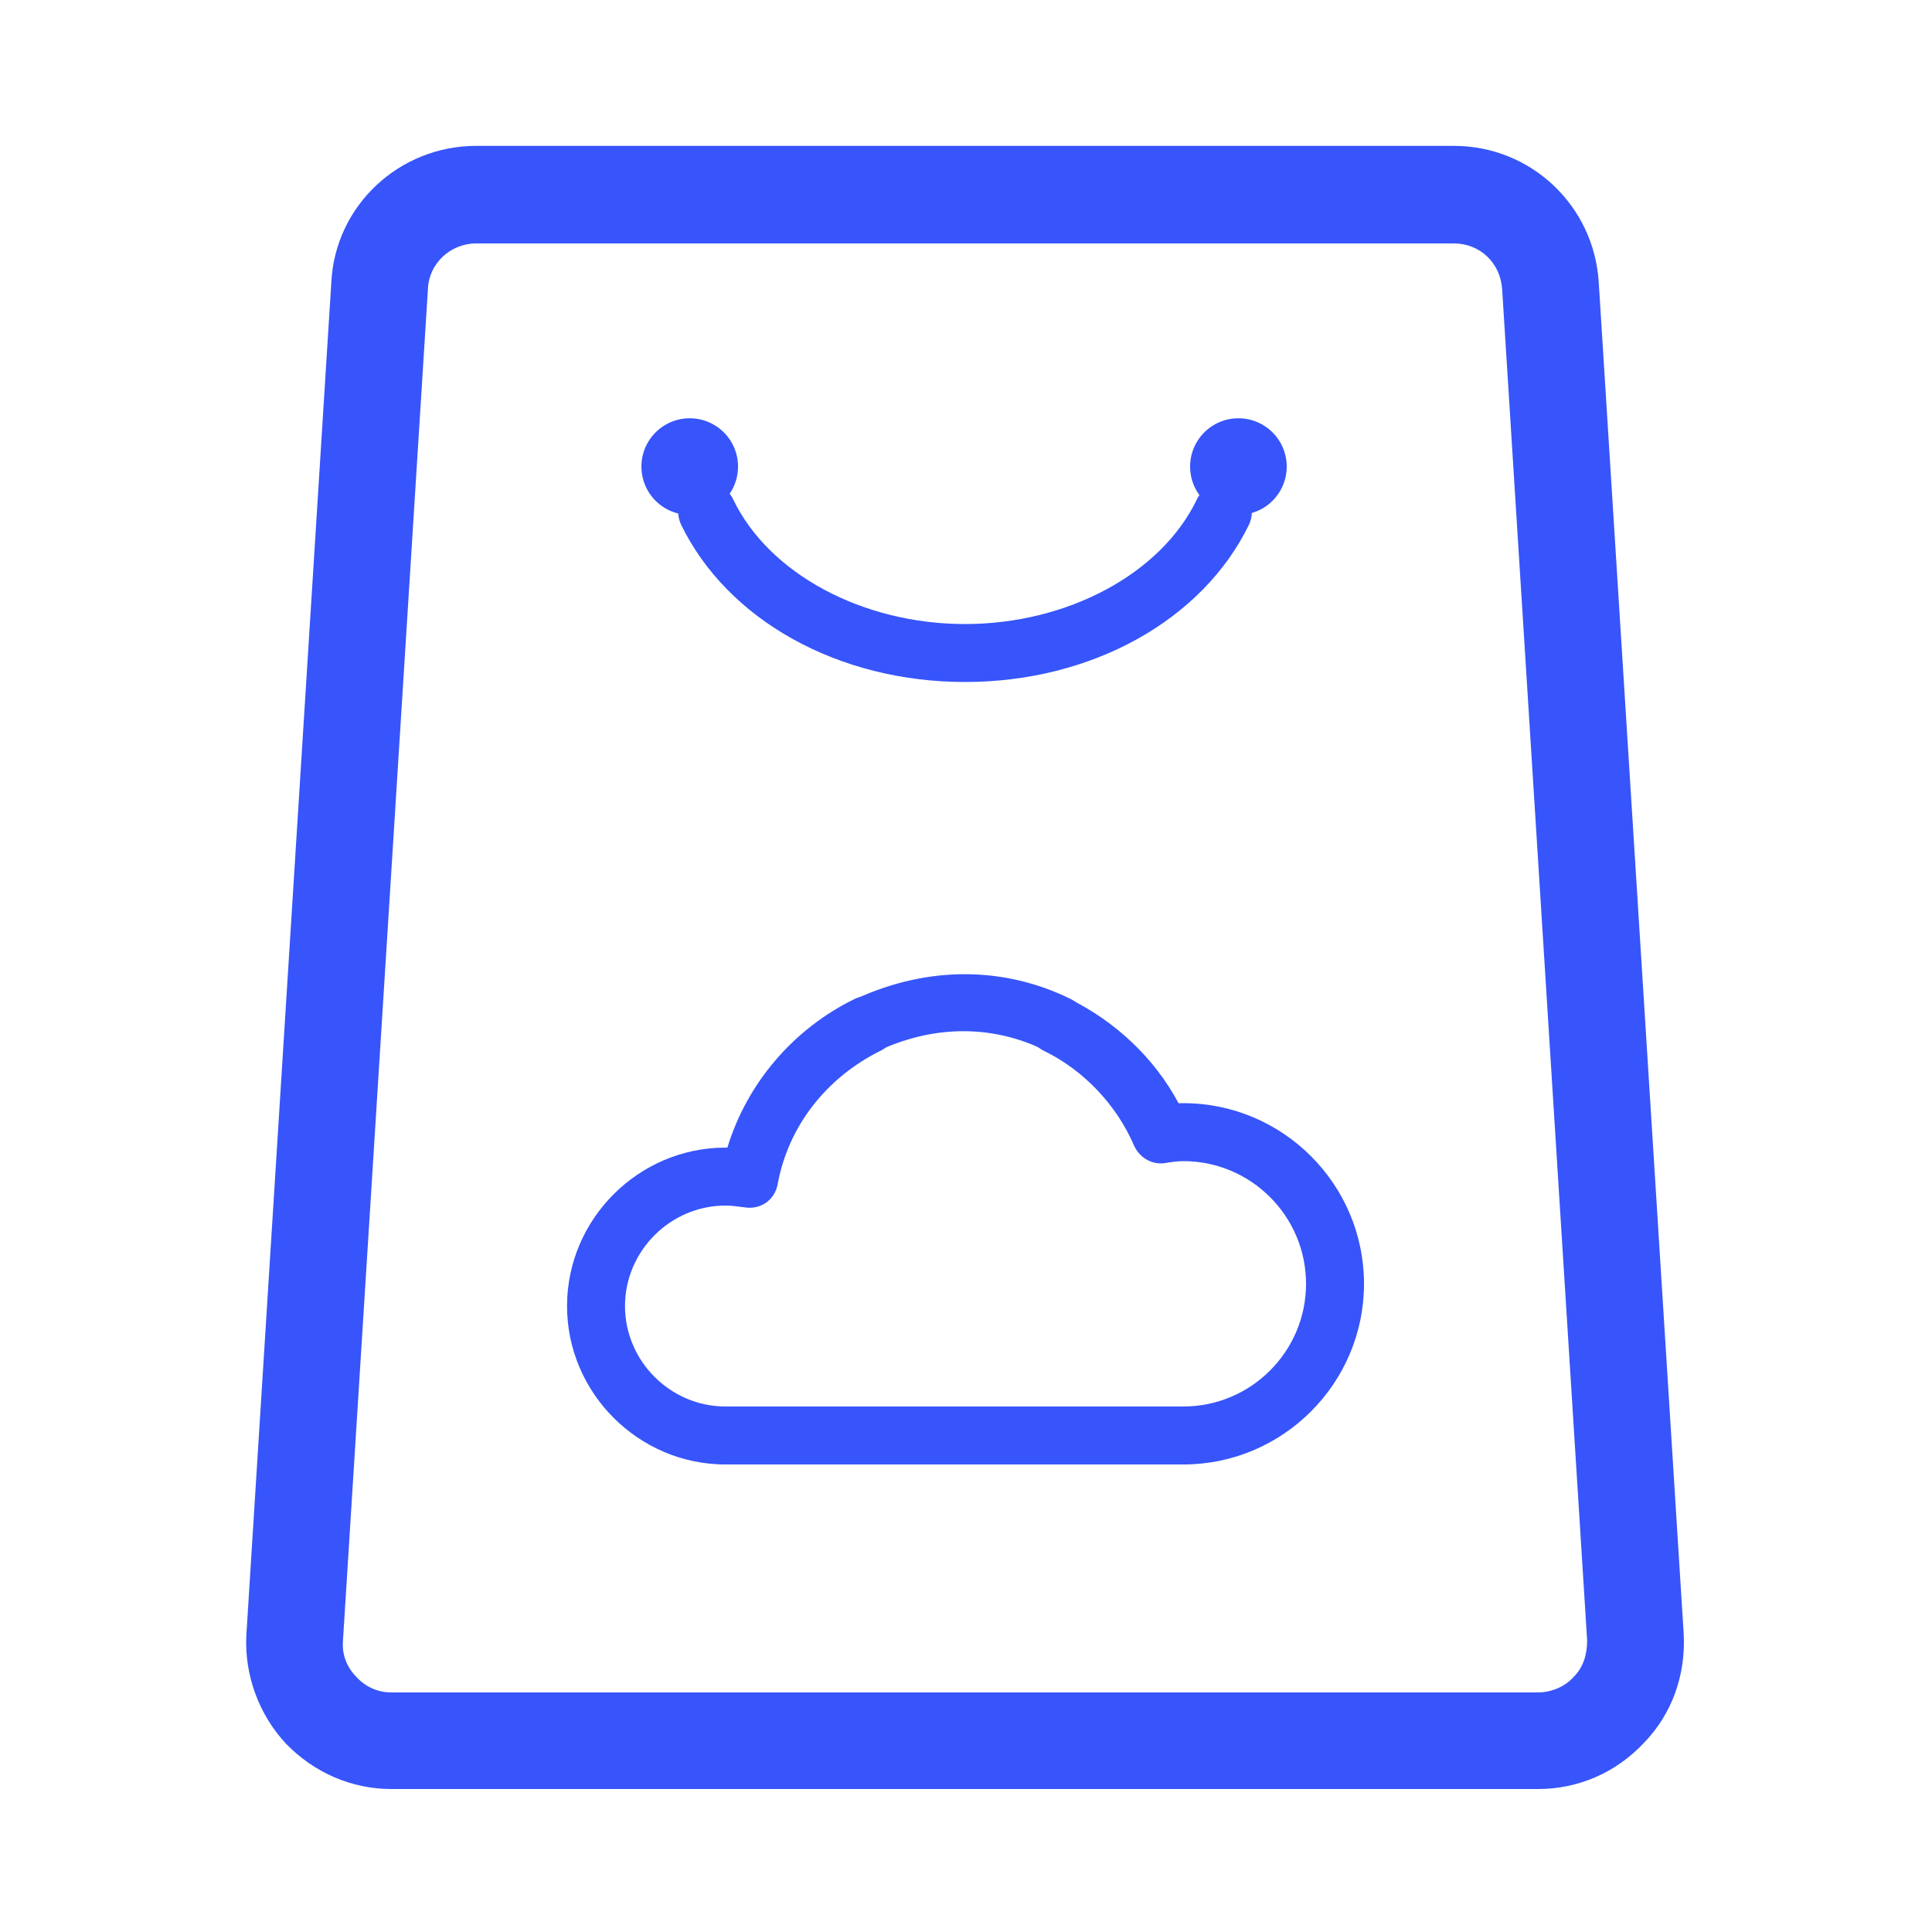 <?xml version="1.0" standalone="no"?><!DOCTYPE svg PUBLIC "-//W3C//DTD SVG 1.1//EN" "http://www.w3.org/Graphics/SVG/1.1/DTD/svg11.dtd"><svg t="1613910995726" class="icon" viewBox="0 0 1024 1024" version="1.1" xmlns="http://www.w3.org/2000/svg" p-id="18478" width="72" height="72" xmlns:xlink="http://www.w3.org/1999/xlink"><defs><style type="text/css"></style></defs><path d="M815.104 948.224H207.36c-20.992 0-40.96-8.704-55.808-24.064-14.336-15.36-22.016-36.352-20.992-57.344l45.056-717.312c2.048-40.448 35.84-72.192 76.8-72.192h518.144c40.96 0 74.24 31.744 76.8 72.192l45.056 716.8c1.024 21.504-6.144 41.984-20.992 57.344-14.848 15.872-34.816 24.576-56.32 24.576zM252.416 129.024c-13.824 0-25.088 10.752-25.6 24.064l-45.056 716.8c-0.512 7.168 2.048 13.824 7.168 18.944 4.608 5.12 11.264 8.192 18.432 8.192h607.744c7.168 0 14.336-3.072 18.944-8.192 5.12-5.12 7.168-11.776 7.168-19.456l-45.056-716.288c-1.024-13.824-11.776-24.064-25.6-24.064H252.416z" p-id="18479" fill="#3755fa"></path><path d="M459.776 558.592c-5.632 0-11.264-3.072-13.824-8.704-3.584-7.68-0.512-16.896 7.68-20.48 38.912-17.92 79.36-16.896 113.664 0 7.68 3.584 10.752 12.8 6.656 20.48-3.584 7.68-12.8 10.752-20.48 6.656-26.112-12.8-56.832-13.824-87.04 0-2.048 1.536-4.608 2.048-6.656 2.048z" p-id="18480" fill="#3755fa"></path><path d="M384.512 776.192c-46.08 0-83.968-37.888-83.968-83.968s37.888-83.968 83.968-83.968h1.024c10.24-33.792 34.816-62.976 67.584-78.848 7.68-3.584 16.896-0.512 20.48 7.168 3.584 7.68 0.512 16.896-7.168 20.48-28.672 14.336-48.64 39.936-54.272 70.656-1.536 8.192-8.704 13.312-16.896 12.288-4.096-0.512-7.168-1.024-10.752-1.024-29.184 0-53.248 24.064-53.248 53.248s24.064 53.248 53.248 53.248c8.704 0 15.36 6.656 15.36 15.36s-6.656 15.36-15.36 15.36z" p-id="18481" fill="#3755fa"></path><path d="M509.952 776.192H384.512c-8.704 0-15.36-6.656-15.36-15.36s6.656-15.36 15.36-15.36h125.44c8.704 0 15.36 6.656 15.36 15.36s-6.656 15.36-15.36 15.36z" p-id="18482" fill="#3755fa"></path><path d="M626.688 776.192H509.952c-8.704 0-15.36-6.656-15.36-15.36s6.656-15.36 15.36-15.36h116.736c8.704 0 15.36 6.656 15.36 15.36s-6.656 15.36-15.36 15.36z" p-id="18483" fill="#3755fa"></path><path d="M627.2 776.192c-8.704 0-15.36-6.656-15.36-15.36s6.656-15.36 15.36-15.36c35.84 0 65.024-29.184 65.024-65.024 0-35.84-29.184-65.024-65.024-65.024-3.072 0-6.656 0.512-9.728 1.024-6.656 1.024-13.312-2.56-16.384-9.216-9.216-21.504-26.624-39.936-47.616-50.176-7.68-3.584-10.752-12.8-7.168-20.48 3.584-7.68 12.8-10.752 20.48-7.168 24.064 11.776 45.056 31.232 57.856 55.296h2.56c52.736 0 95.744 43.008 95.744 95.744 0 52.736-43.008 95.744-95.744 95.744z" p-id="18484" fill="#3755fa"></path><path d="M365.568 247.296m-25.6 0a25.6 25.6 0 1 0 51.2 0 25.6 25.6 0 1 0-51.2 0Z" p-id="18485" fill="#3755fa"></path><path d="M656.384 247.296m-25.6 0a25.6 25.6 0 1 0 51.2 0 25.6 25.6 0 1 0-51.2 0Z" p-id="18486" fill="#3755fa"></path><path d="M511.488 361.472c-67.072 0-125.952-32.768-150.528-83.456-3.584-7.68-0.512-16.896 7.168-20.48 7.68-3.584 16.896-0.512 20.48 7.168 18.944 39.424 68.608 66.048 122.88 66.048s103.936-26.624 122.88-66.048c3.584-7.68 12.8-10.752 20.48-7.168 7.68 3.584 10.752 12.8 7.168 20.48-24.576 50.688-83.456 83.456-150.528 83.456z" p-id="18487" fill="#3755fa"></path></svg>